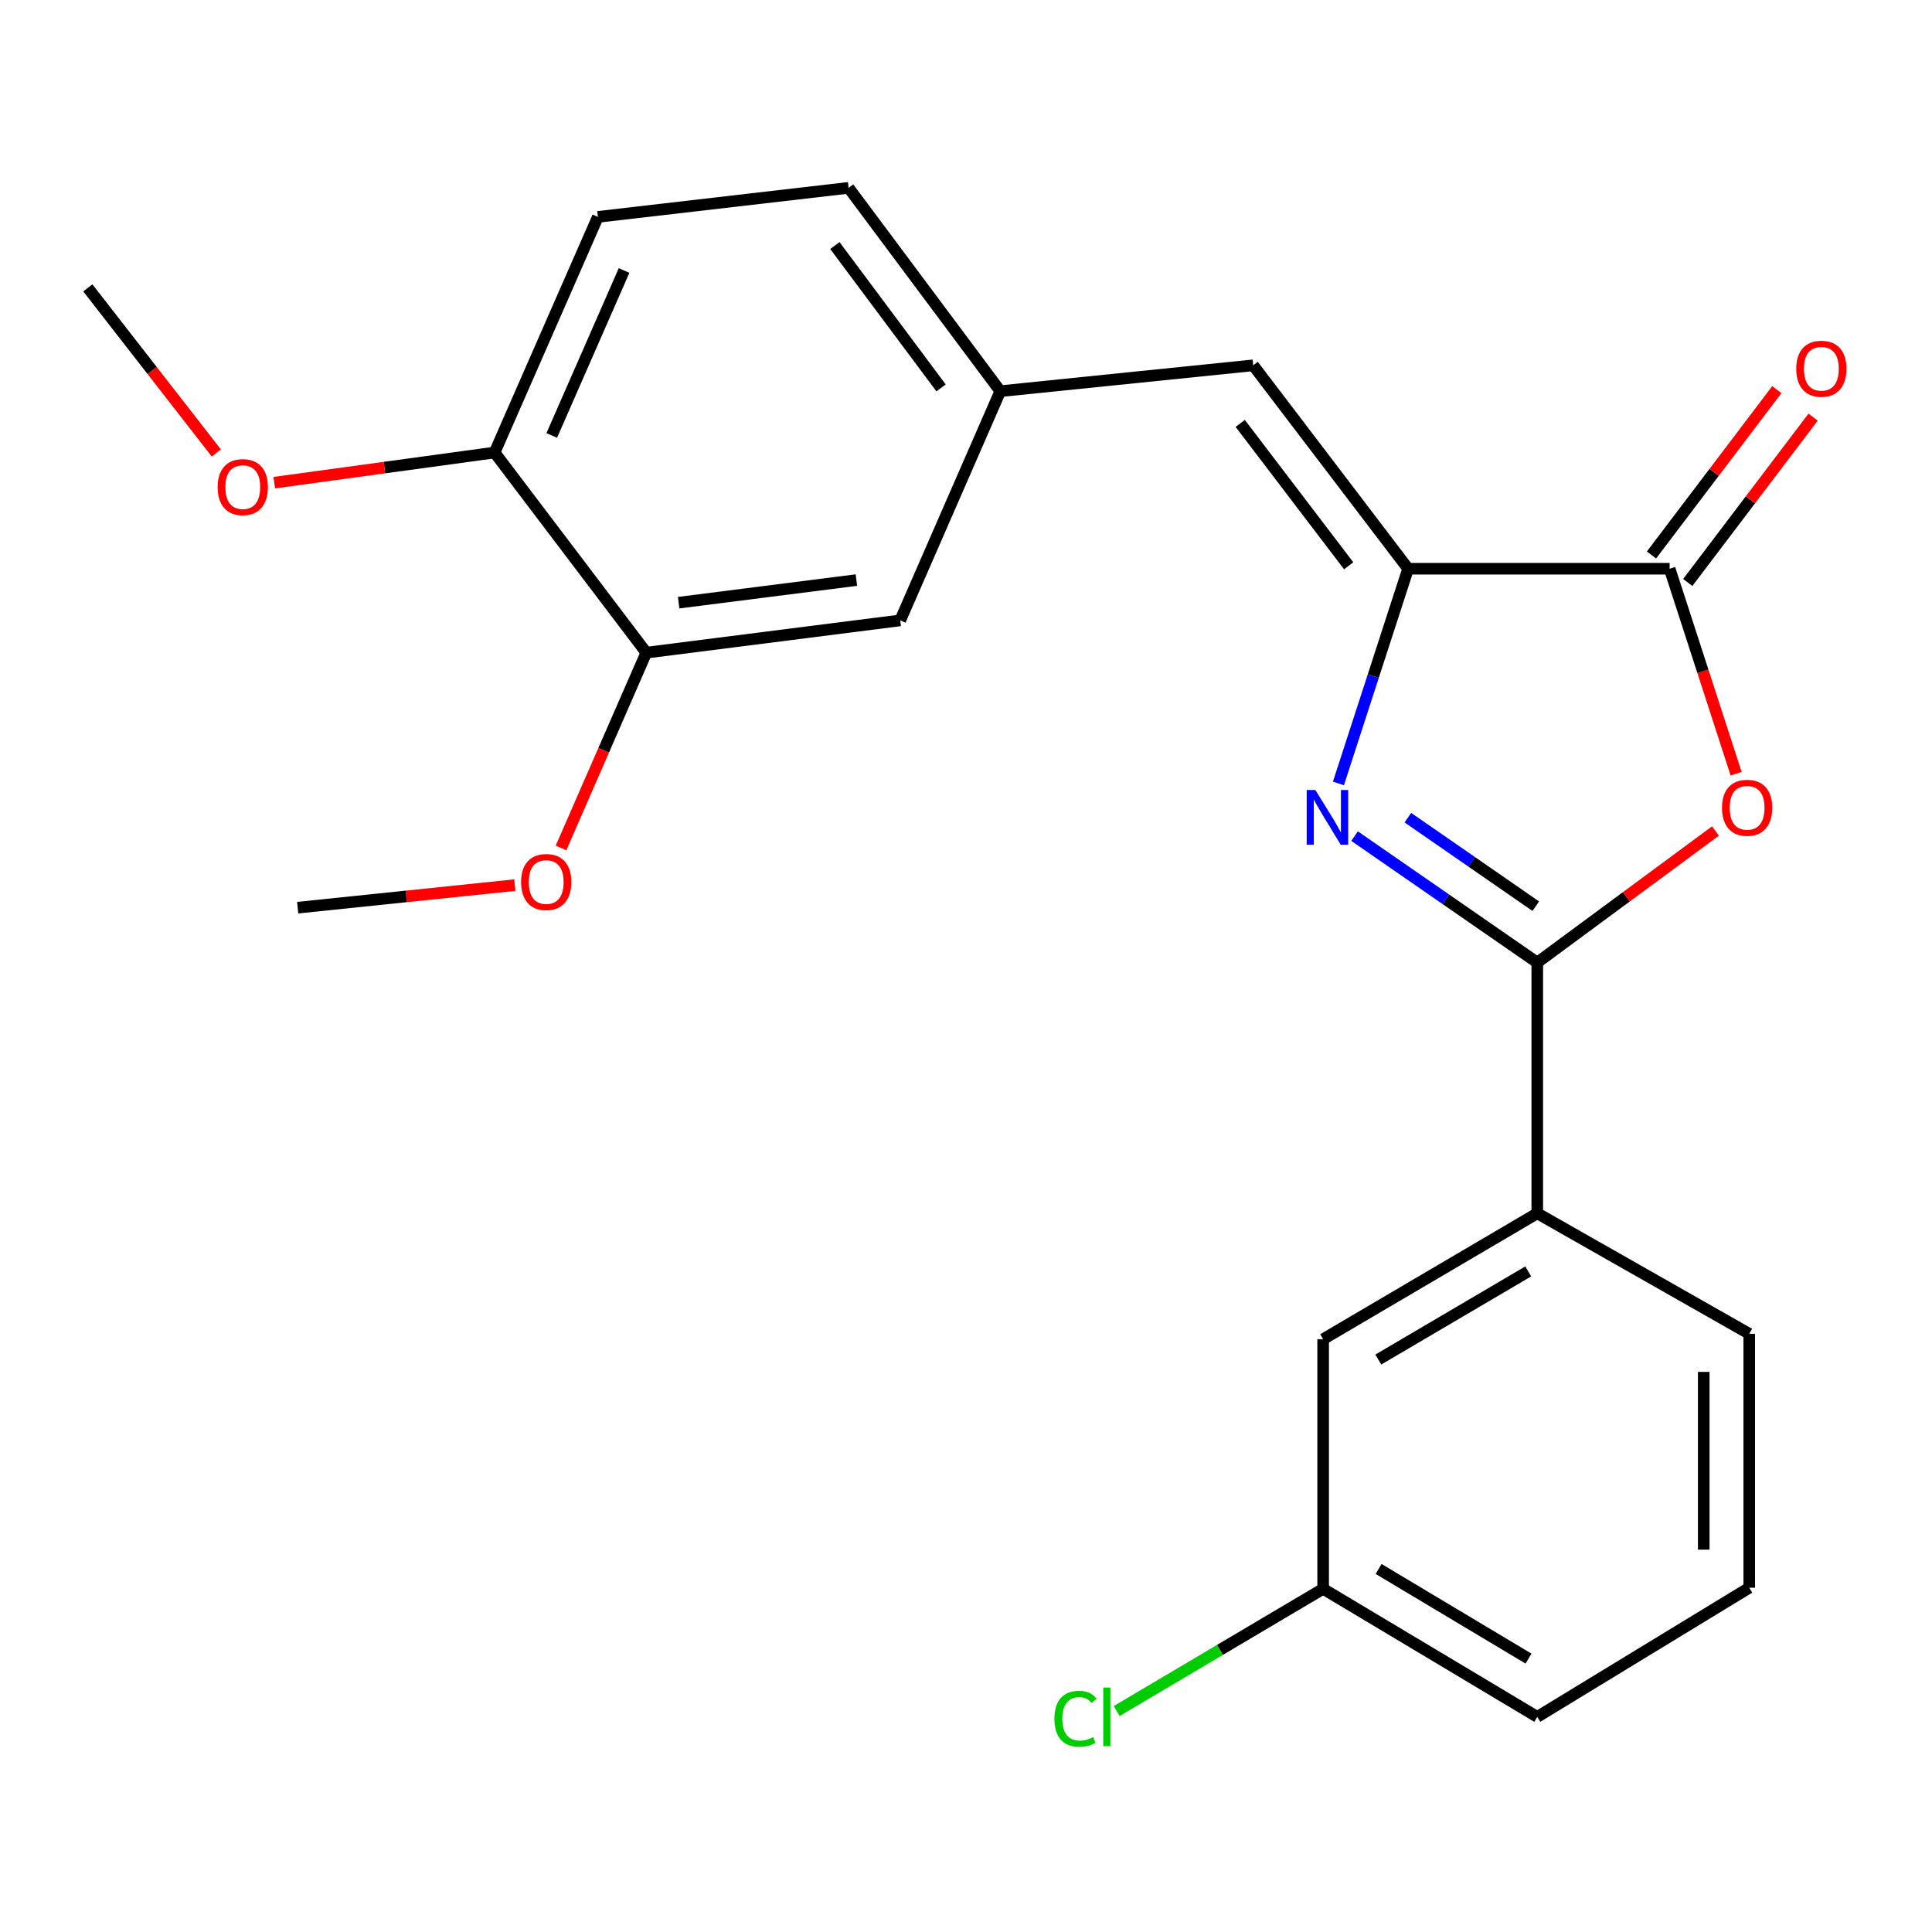 <?xml version='1.0' encoding='iso-8859-1'?>
<svg version='1.1' baseProfile='full'
              xmlns='http://www.w3.org/2000/svg'
                      xmlns:rdkit='http://www.rdkit.org/xml'
                      xmlns:xlink='http://www.w3.org/1999/xlink'
                  xml:space='preserve'
width='1000px' height='1000px' viewBox='0 0 1000 1000'>
<!-- END OF HEADER -->
<rect style='opacity:1.0;fill:#FFFFFF;stroke:none' width='1000' height='1000' x='0' y='0'> </rect>
<path class='bond-0' d='M 701.123,432.774 L 748.405,465.499' style='fill:none;fill-rule:evenodd;stroke:#0000FF;stroke-width:6px;stroke-linecap:butt;stroke-linejoin:miter;stroke-opacity:1' />
<path class='bond-0' d='M 748.405,465.499 L 795.687,498.225' style='fill:none;fill-rule:evenodd;stroke:#000000;stroke-width:6px;stroke-linecap:butt;stroke-linejoin:miter;stroke-opacity:1' />
<path class='bond-0' d='M 728.714,423.222 L 761.811,446.13' style='fill:none;fill-rule:evenodd;stroke:#0000FF;stroke-width:6px;stroke-linecap:butt;stroke-linejoin:miter;stroke-opacity:1' />
<path class='bond-0' d='M 761.811,446.13 L 794.909,469.038' style='fill:none;fill-rule:evenodd;stroke:#000000;stroke-width:6px;stroke-linecap:butt;stroke-linejoin:miter;stroke-opacity:1' />
<path class='bond-1' d='M 692.774,405.513 L 710.807,349.943' style='fill:none;fill-rule:evenodd;stroke:#0000FF;stroke-width:6px;stroke-linecap:butt;stroke-linejoin:miter;stroke-opacity:1' />
<path class='bond-1' d='M 710.807,349.943 L 728.841,294.373' style='fill:none;fill-rule:evenodd;stroke:#000000;stroke-width:6px;stroke-linecap:butt;stroke-linejoin:miter;stroke-opacity:1' />
<path class='bond-2' d='M 795.687,498.225 L 841.809,464.172' style='fill:none;fill-rule:evenodd;stroke:#000000;stroke-width:6px;stroke-linecap:butt;stroke-linejoin:miter;stroke-opacity:1' />
<path class='bond-2' d='M 841.809,464.172 L 887.931,430.12' style='fill:none;fill-rule:evenodd;stroke:#FF0000;stroke-width:6px;stroke-linecap:butt;stroke-linejoin:miter;stroke-opacity:1' />
<path class='bond-5' d='M 795.687,498.225 L 795.687,628.005' style='fill:none;fill-rule:evenodd;stroke:#000000;stroke-width:6px;stroke-linecap:butt;stroke-linejoin:miter;stroke-opacity:1' />
<path class='bond-3' d='M 728.841,294.373 L 864.196,294.373' style='fill:none;fill-rule:evenodd;stroke:#000000;stroke-width:6px;stroke-linecap:butt;stroke-linejoin:miter;stroke-opacity:1' />
<path class='bond-4' d='M 728.841,294.373 L 648.646,189.091' style='fill:none;fill-rule:evenodd;stroke:#000000;stroke-width:6px;stroke-linecap:butt;stroke-linejoin:miter;stroke-opacity:1' />
<path class='bond-4' d='M 698.072,292.855 L 641.936,219.157' style='fill:none;fill-rule:evenodd;stroke:#000000;stroke-width:6px;stroke-linecap:butt;stroke-linejoin:miter;stroke-opacity:1' />
<path class='bond-23' d='M 898.608,400.459 L 881.402,347.416' style='fill:none;fill-rule:evenodd;stroke:#FF0000;stroke-width:6px;stroke-linecap:butt;stroke-linejoin:miter;stroke-opacity:1' />
<path class='bond-23' d='M 881.402,347.416 L 864.196,294.373' style='fill:none;fill-rule:evenodd;stroke:#000000;stroke-width:6px;stroke-linecap:butt;stroke-linejoin:miter;stroke-opacity:1' />
<path class='bond-8' d='M 873.582,301.489 L 906.022,258.697' style='fill:none;fill-rule:evenodd;stroke:#000000;stroke-width:6px;stroke-linecap:butt;stroke-linejoin:miter;stroke-opacity:1' />
<path class='bond-8' d='M 906.022,258.697 L 938.462,215.905' style='fill:none;fill-rule:evenodd;stroke:#FF0000;stroke-width:6px;stroke-linecap:butt;stroke-linejoin:miter;stroke-opacity:1' />
<path class='bond-8' d='M 854.81,287.258 L 887.25,244.466' style='fill:none;fill-rule:evenodd;stroke:#000000;stroke-width:6px;stroke-linecap:butt;stroke-linejoin:miter;stroke-opacity:1' />
<path class='bond-8' d='M 887.25,244.466 L 919.69,201.674' style='fill:none;fill-rule:evenodd;stroke:#FF0000;stroke-width:6px;stroke-linecap:butt;stroke-linejoin:miter;stroke-opacity:1' />
<path class='bond-7' d='M 648.646,189.091 L 517.753,202.479' style='fill:none;fill-rule:evenodd;stroke:#000000;stroke-width:6px;stroke-linecap:butt;stroke-linejoin:miter;stroke-opacity:1' />
<path class='bond-11' d='M 795.687,628.005 L 684.856,693.164' style='fill:none;fill-rule:evenodd;stroke:#000000;stroke-width:6px;stroke-linecap:butt;stroke-linejoin:miter;stroke-opacity:1' />
<path class='bond-11' d='M 791.001,658.086 L 713.419,703.696' style='fill:none;fill-rule:evenodd;stroke:#000000;stroke-width:6px;stroke-linecap:butt;stroke-linejoin:miter;stroke-opacity:1' />
<path class='bond-18' d='M 795.687,628.005 L 905.406,690.376' style='fill:none;fill-rule:evenodd;stroke:#000000;stroke-width:6px;stroke-linecap:butt;stroke-linejoin:miter;stroke-opacity:1' />
<path class='bond-6' d='M 334.526,337.821 L 465.956,321.11' style='fill:none;fill-rule:evenodd;stroke:#000000;stroke-width:6px;stroke-linecap:butt;stroke-linejoin:miter;stroke-opacity:1' />
<path class='bond-6' d='M 351.269,311.947 L 443.27,300.248' style='fill:none;fill-rule:evenodd;stroke:#000000;stroke-width:6px;stroke-linecap:butt;stroke-linejoin:miter;stroke-opacity:1' />
<path class='bond-15' d='M 334.526,337.821 L 312.455,388.358' style='fill:none;fill-rule:evenodd;stroke:#000000;stroke-width:6px;stroke-linecap:butt;stroke-linejoin:miter;stroke-opacity:1' />
<path class='bond-15' d='M 312.455,388.358 L 290.383,438.896' style='fill:none;fill-rule:evenodd;stroke:#FF0000;stroke-width:6px;stroke-linecap:butt;stroke-linejoin:miter;stroke-opacity:1' />
<path class='bond-25' d='M 334.526,337.821 L 255.993,234.227' style='fill:none;fill-rule:evenodd;stroke:#000000;stroke-width:6px;stroke-linecap:butt;stroke-linejoin:miter;stroke-opacity:1' />
<path class='bond-9' d='M 517.753,202.479 L 465.956,321.11' style='fill:none;fill-rule:evenodd;stroke:#000000;stroke-width:6px;stroke-linecap:butt;stroke-linejoin:miter;stroke-opacity:1' />
<path class='bond-14' d='M 517.753,202.479 L 439.233,97.223' style='fill:none;fill-rule:evenodd;stroke:#000000;stroke-width:6px;stroke-linecap:butt;stroke-linejoin:miter;stroke-opacity:1' />
<path class='bond-14' d='M 487.094,200.776 L 432.129,127.096' style='fill:none;fill-rule:evenodd;stroke:#000000;stroke-width:6px;stroke-linecap:butt;stroke-linejoin:miter;stroke-opacity:1' />
<path class='bond-10' d='M 255.993,234.227 L 309.465,112.259' style='fill:none;fill-rule:evenodd;stroke:#000000;stroke-width:6px;stroke-linecap:butt;stroke-linejoin:miter;stroke-opacity:1' />
<path class='bond-10' d='M 285.588,225.39 L 323.018,140.013' style='fill:none;fill-rule:evenodd;stroke:#000000;stroke-width:6px;stroke-linecap:butt;stroke-linejoin:miter;stroke-opacity:1' />
<path class='bond-17' d='M 255.993,234.227 L 198.972,242.025' style='fill:none;fill-rule:evenodd;stroke:#000000;stroke-width:6px;stroke-linecap:butt;stroke-linejoin:miter;stroke-opacity:1' />
<path class='bond-17' d='M 198.972,242.025 L 141.951,249.823' style='fill:none;fill-rule:evenodd;stroke:#FF0000;stroke-width:6px;stroke-linecap:butt;stroke-linejoin:miter;stroke-opacity:1' />
<path class='bond-13' d='M 684.856,693.164 L 684.856,822.368' style='fill:none;fill-rule:evenodd;stroke:#000000;stroke-width:6px;stroke-linecap:butt;stroke-linejoin:miter;stroke-opacity:1' />
<path class='bond-12' d='M 309.465,112.259 L 439.233,97.223' style='fill:none;fill-rule:evenodd;stroke:#000000;stroke-width:6px;stroke-linecap:butt;stroke-linejoin:miter;stroke-opacity:1' />
<path class='bond-16' d='M 684.856,822.368 L 631.418,854.003' style='fill:none;fill-rule:evenodd;stroke:#000000;stroke-width:6px;stroke-linecap:butt;stroke-linejoin:miter;stroke-opacity:1' />
<path class='bond-16' d='M 631.418,854.003 L 577.98,885.637' style='fill:none;fill-rule:evenodd;stroke:#00CC00;stroke-width:6px;stroke-linecap:butt;stroke-linejoin:miter;stroke-opacity:1' />
<path class='bond-24' d='M 684.856,822.368 L 795.687,888.652' style='fill:none;fill-rule:evenodd;stroke:#000000;stroke-width:6px;stroke-linecap:butt;stroke-linejoin:miter;stroke-opacity:1' />
<path class='bond-24' d='M 713.572,812.095 L 791.153,858.493' style='fill:none;fill-rule:evenodd;stroke:#000000;stroke-width:6px;stroke-linecap:butt;stroke-linejoin:miter;stroke-opacity:1' />
<path class='bond-21' d='M 266.483,458.138 L 210.285,463.976' style='fill:none;fill-rule:evenodd;stroke:#FF0000;stroke-width:6px;stroke-linecap:butt;stroke-linejoin:miter;stroke-opacity:1' />
<path class='bond-21' d='M 210.285,463.976 L 154.087,469.813' style='fill:none;fill-rule:evenodd;stroke:#000000;stroke-width:6px;stroke-linecap:butt;stroke-linejoin:miter;stroke-opacity:1' />
<path class='bond-22' d='M 111.975,234.467 L 78.715,191.737' style='fill:none;fill-rule:evenodd;stroke:#FF0000;stroke-width:6px;stroke-linecap:butt;stroke-linejoin:miter;stroke-opacity:1' />
<path class='bond-22' d='M 78.715,191.737 L 45.455,149.007' style='fill:none;fill-rule:evenodd;stroke:#000000;stroke-width:6px;stroke-linecap:butt;stroke-linejoin:miter;stroke-opacity:1' />
<path class='bond-19' d='M 905.406,690.376 L 905.406,821.806' style='fill:none;fill-rule:evenodd;stroke:#000000;stroke-width:6px;stroke-linecap:butt;stroke-linejoin:miter;stroke-opacity:1' />
<path class='bond-19' d='M 881.85,710.091 L 881.85,802.091' style='fill:none;fill-rule:evenodd;stroke:#000000;stroke-width:6px;stroke-linecap:butt;stroke-linejoin:miter;stroke-opacity:1' />
<path class='bond-20' d='M 905.406,821.806 L 795.687,888.652' style='fill:none;fill-rule:evenodd;stroke:#000000;stroke-width:6px;stroke-linecap:butt;stroke-linejoin:miter;stroke-opacity:1' />
<path  class='atom-0' d='M 680.821 408.895
L 690.101 423.895
Q 691.021 425.375, 692.501 428.055
Q 693.981 430.735, 694.061 430.895
L 694.061 408.895
L 697.821 408.895
L 697.821 437.215
L 693.941 437.215
L 683.981 420.815
Q 682.821 418.895, 681.581 416.695
Q 680.381 414.495, 680.021 413.815
L 680.021 437.215
L 676.341 437.215
L 676.341 408.895
L 680.821 408.895
' fill='#0000FF'/>
<path  class='atom-3' d='M 891.307 418.109
Q 891.307 411.309, 894.667 407.509
Q 898.027 403.709, 904.307 403.709
Q 910.587 403.709, 913.947 407.509
Q 917.307 411.309, 917.307 418.109
Q 917.307 424.989, 913.907 428.909
Q 910.507 432.789, 904.307 432.789
Q 898.067 432.789, 894.667 428.909
Q 891.307 425.029, 891.307 418.109
M 904.307 429.589
Q 908.627 429.589, 910.947 426.709
Q 913.307 423.789, 913.307 418.109
Q 913.307 412.549, 910.947 409.749
Q 908.627 406.909, 904.307 406.909
Q 899.987 406.909, 897.627 409.709
Q 895.307 412.509, 895.307 418.109
Q 895.307 423.829, 897.627 426.709
Q 899.987 429.589, 904.307 429.589
' fill='#FF0000'/>
<path  class='atom-9' d='M 929.729 190.859
Q 929.729 184.059, 933.089 180.259
Q 936.449 176.459, 942.729 176.459
Q 949.009 176.459, 952.369 180.259
Q 955.729 184.059, 955.729 190.859
Q 955.729 197.739, 952.329 201.659
Q 948.929 205.539, 942.729 205.539
Q 936.489 205.539, 933.089 201.659
Q 929.729 197.779, 929.729 190.859
M 942.729 202.339
Q 947.049 202.339, 949.369 199.459
Q 951.729 196.539, 951.729 190.859
Q 951.729 185.299, 949.369 182.499
Q 947.049 179.659, 942.729 179.659
Q 938.409 179.659, 936.049 182.459
Q 933.729 185.259, 933.729 190.859
Q 933.729 196.579, 936.049 199.459
Q 938.409 202.339, 942.729 202.339
' fill='#FF0000'/>
<path  class='atom-16' d='M 269.716 456.532
Q 269.716 449.732, 273.076 445.932
Q 276.436 442.132, 282.716 442.132
Q 288.996 442.132, 292.356 445.932
Q 295.716 449.732, 295.716 456.532
Q 295.716 463.412, 292.316 467.332
Q 288.916 471.212, 282.716 471.212
Q 276.476 471.212, 273.076 467.332
Q 269.716 463.452, 269.716 456.532
M 282.716 468.012
Q 287.036 468.012, 289.356 465.132
Q 291.716 462.212, 291.716 456.532
Q 291.716 450.972, 289.356 448.172
Q 287.036 445.332, 282.716 445.332
Q 278.396 445.332, 276.036 448.132
Q 273.716 450.932, 273.716 456.532
Q 273.716 462.252, 276.036 465.132
Q 278.396 468.012, 282.716 468.012
' fill='#FF0000'/>
<path  class='atom-17' d='M 545.767 889.632
Q 545.767 882.592, 549.047 878.912
Q 552.367 875.192, 558.647 875.192
Q 564.487 875.192, 567.607 879.312
L 564.967 881.472
Q 562.687 878.472, 558.647 878.472
Q 554.367 878.472, 552.087 881.352
Q 549.847 884.192, 549.847 889.632
Q 549.847 895.232, 552.167 898.112
Q 554.527 900.992, 559.087 900.992
Q 562.207 900.992, 565.847 899.112
L 566.967 902.112
Q 565.487 903.072, 563.247 903.632
Q 561.007 904.192, 558.527 904.192
Q 552.367 904.192, 549.047 900.432
Q 545.767 896.672, 545.767 889.632
' fill='#00CC00'/>
<path  class='atom-17' d='M 571.047 873.472
L 574.727 873.472
L 574.727 903.832
L 571.047 903.832
L 571.047 873.472
' fill='#00CC00'/>
<path  class='atom-18' d='M 112.663 252.131
Q 112.663 245.331, 116.023 241.531
Q 119.383 237.731, 125.663 237.731
Q 131.943 237.731, 135.303 241.531
Q 138.663 245.331, 138.663 252.131
Q 138.663 259.011, 135.263 262.931
Q 131.863 266.811, 125.663 266.811
Q 119.423 266.811, 116.023 262.931
Q 112.663 259.051, 112.663 252.131
M 125.663 263.611
Q 129.983 263.611, 132.303 260.731
Q 134.663 257.811, 134.663 252.131
Q 134.663 246.571, 132.303 243.771
Q 129.983 240.931, 125.663 240.931
Q 121.343 240.931, 118.983 243.731
Q 116.663 246.531, 116.663 252.131
Q 116.663 257.851, 118.983 260.731
Q 121.343 263.611, 125.663 263.611
' fill='#FF0000'/>
</svg>
